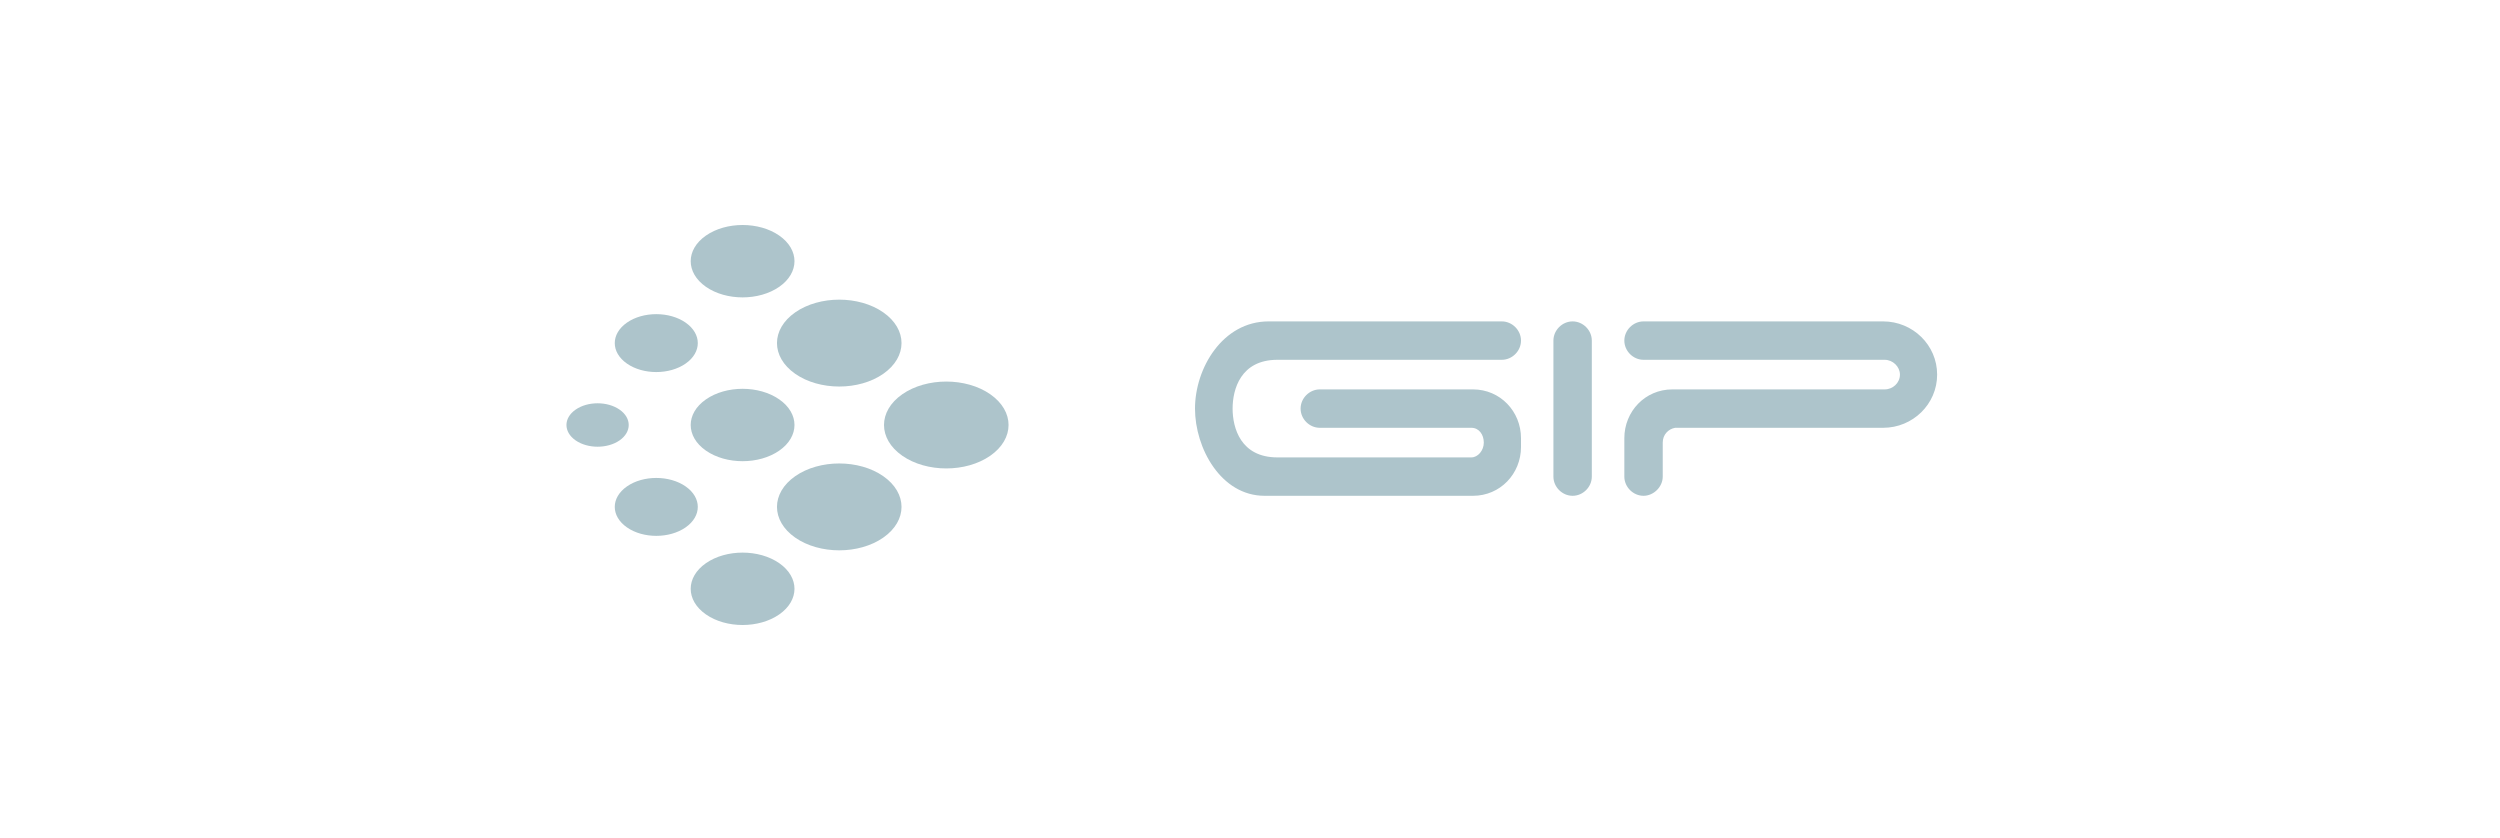 <svg width="200" height="67" viewBox="0 0 200 67" fill="none" xmlns="http://www.w3.org/2000/svg">
<g clip-path="url(#clip0_4037_24050)">
<g clip-path="url(#clip1_4037_24050)">
<path d="M50.154 42.19C51.451 43.095 53.554 43.095 54.851 42.19C56.148 41.285 56.148 39.819 54.851 38.914C53.554 38.009 51.451 38.009 50.154 38.914C48.857 39.819 48.857 41.285 50.154 42.19Z" fill="#ADC4CB"/>
<path d="M63.617 29.905C65.563 31.262 68.717 31.262 70.662 29.905C72.608 28.547 72.608 26.347 70.662 24.99C68.717 23.633 65.563 23.633 63.617 24.99C61.672 26.347 61.672 28.547 63.617 29.905Z" fill="#ADC4CB"/>
<path d="M56.472 36.048C58.093 37.178 60.721 37.178 62.343 36.048C63.964 34.917 63.964 33.083 62.343 31.953C60.721 30.822 58.093 30.822 56.472 31.953C54.851 33.083 54.851 34.917 56.472 36.048Z" fill="#ADC4CB"/>
<path d="M46.046 35.229C47.019 35.907 48.596 35.907 49.569 35.229C50.541 34.55 50.541 33.45 49.569 32.772C48.596 32.093 47.019 32.093 46.046 32.772C45.073 33.45 45.073 34.55 46.046 35.229Z" fill="#ADC4CB"/>
<path d="M56.472 22.943C58.093 24.074 60.721 24.074 62.343 22.943C63.964 21.812 63.964 19.979 62.343 18.848C60.721 17.717 58.093 17.717 56.472 18.848C54.851 19.979 54.851 21.812 56.472 22.943Z" fill="#ADC4CB"/>
<path d="M50.154 29.086C51.451 29.991 53.554 29.991 54.851 29.086C56.148 28.182 56.148 26.715 54.851 25.81C53.554 24.906 51.451 24.906 50.154 25.81C48.857 26.715 48.857 28.182 50.154 29.086Z" fill="#ADC4CB"/>
<path d="M56.472 49.152C58.093 50.283 60.721 50.283 62.343 49.152C63.964 48.021 63.964 46.188 62.343 45.057C60.721 43.926 58.093 43.926 56.472 45.057C54.851 46.188 54.851 48.021 56.472 49.152Z" fill="#ADC4CB"/>
<path d="M72.18 36.457C74.125 37.814 77.28 37.814 79.225 36.457C81.171 35.1 81.171 32.9 79.225 31.543C77.28 30.186 74.125 30.186 72.18 31.543C70.234 32.9 70.234 35.1 72.18 36.457Z" fill="#ADC4CB"/>
<path d="M63.617 43.009C65.563 44.366 68.717 44.366 70.662 43.009C72.608 41.652 72.608 39.452 70.662 38.095C68.717 36.738 65.563 36.738 63.617 38.095C61.672 39.452 61.672 41.652 63.617 43.009Z" fill="#ADC4CB"/>
</g>
<path d="M104.048 32.688C104.048 31.856 104.752 31.152 105.584 31.152H117.84C120.016 31.152 121.68 32.912 121.68 35.056V35.76C121.68 37.904 120.016 39.664 117.84 39.664H101.168C97.68 39.664 95.6 35.856 95.6 32.688C95.6 29.456 97.808 25.712 101.488 25.712H120.144C120.976 25.712 121.68 26.416 121.68 27.248C121.68 28.08 120.976 28.784 120.144 28.784H102.192C99.248 28.784 98.608 31.152 98.608 32.688C98.608 34.224 99.248 36.592 102.192 36.592H117.712C118.224 36.592 118.704 36.048 118.704 35.408C118.704 34.768 118.32 34.224 117.712 34.224H105.584C104.752 34.224 104.048 33.52 104.048 32.688ZM127.345 38.128C127.345 38.96 126.641 39.664 125.809 39.664C124.977 39.664 124.273 38.96 124.273 38.128V27.248C124.273 26.416 124.977 25.712 125.809 25.712C126.641 25.712 127.345 26.416 127.345 27.248V38.128ZM129.947 27.248C129.947 26.416 130.651 25.712 131.483 25.712H150.651C153.019 25.712 154.971 27.6 154.971 29.968C154.971 32.336 153.019 34.224 150.651 34.224H134.011C133.467 34.32 133.019 34.768 133.019 35.408V38.128C133.019 38.96 132.283 39.664 131.483 39.664C130.651 39.664 129.947 38.96 129.947 38.128V35.056C129.947 32.912 131.611 31.152 133.787 31.152H150.779C151.419 31.152 151.995 30.64 151.995 29.968C151.995 29.328 151.419 28.784 150.779 28.784H131.483C130.651 28.784 129.947 28.08 129.947 27.248Z" fill="#ADC4CB"/>
</g>
<defs>
<clipPath id="clip0_4037_24050">
<rect width="115" height="44" fill="white" transform="translate(42 12)"/>
</clipPath>
<clipPath id="clip1_4037_24050">
<rect width="35.368" height="32" fill="white" transform="translate(45.316 18)"/>
</clipPath>
</defs>
</svg>
